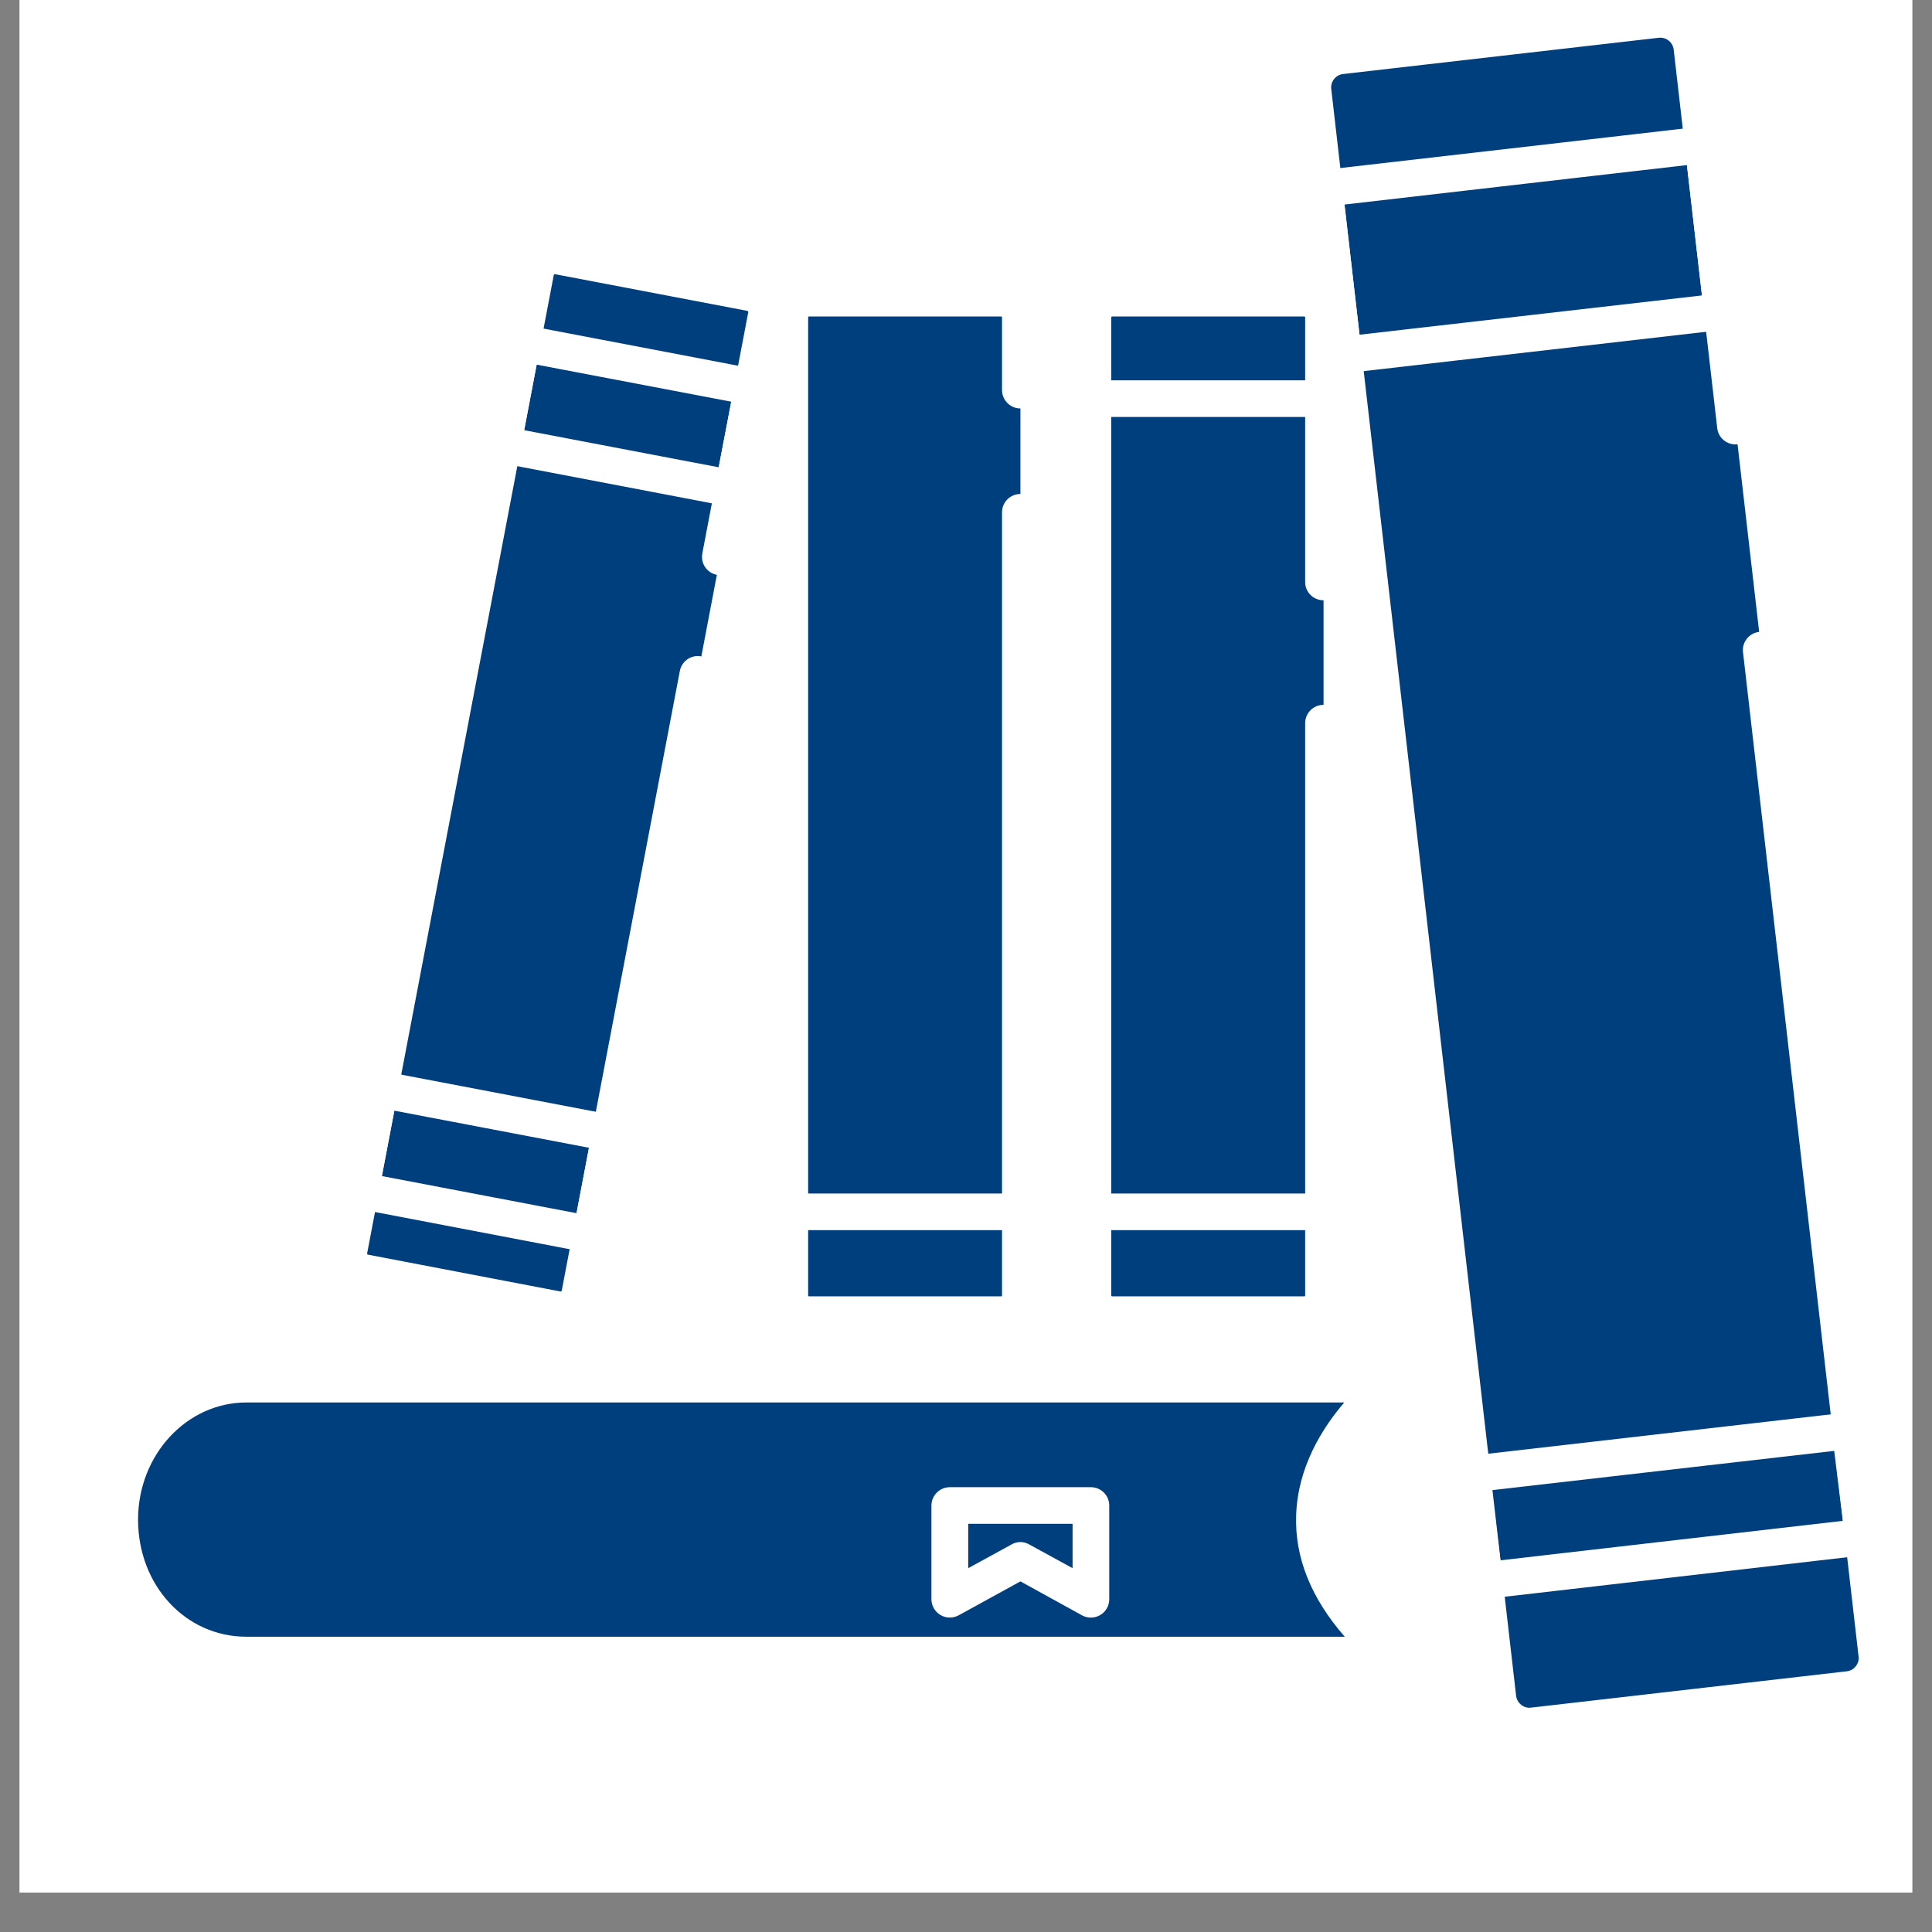<svg xmlns="http://www.w3.org/2000/svg" xmlns:xlink="http://www.w3.org/1999/xlink" width="64" zoomAndPan="magnify" viewBox="0 0 48 48" height="64" preserveAspectRatio="xMidYMid meet" version="1.2"><rect x="0" y="0" width="48" height="48" fill="#808080" stroke="none"/><defs><clipPath id="fc3e794c30"><path d="M 0.488 0 L 47.508 0 L 47.508 47.02 L 0.488 47.02 Z M 0.488 0 "/></clipPath><clipPath id="aa0df1ed62"><path d="M 0.488 32 L 36 32 L 36 43.348 L 0.488 43.348 Z M 0.488 32 "/></clipPath><clipPath id="50f5f3cc7e"><path d="M 30 42 L 35 42 L 35 43.348 L 30 43.348 Z M 30 42 "/></clipPath><clipPath id="df5dd19090"><path d="M 32 0 L 47.508 0 L 47.508 43.348 L 32 43.348 Z M 32 0 "/></clipPath></defs><g id="567b15cdbf"><g clip-rule="nonzero" clip-path="url(#fc3e794c30)"><path style=" stroke:none;fill-rule:nonzero;fill:#ffffff;fill-opacity:1;" d="M 0.488 0 L 47.512 0 L 47.512 47.02 L 0.488 47.02 Z M 0.488 0 "/><path style=" stroke:none;fill-rule:nonzero;fill:#ffffff;fill-opacity:1;" d="M 0.488 0 L 47.512 0 L 47.512 47.02 L 0.488 47.02 Z M 0.488 0 "/></g><path style=" stroke:none;fill-rule:nonzero;fill:#003f7d;fill-opacity:1;" d="M 32.883 17.969 L 32.883 32.188 C 32.883 32.449 32.668 32.664 32.406 32.664 L 27.629 32.664 C 27.367 32.664 27.152 32.449 27.152 32.188 L 27.152 7.883 C 27.152 7.621 27.367 7.41 27.629 7.41 L 32.406 7.41 C 32.668 7.41 32.883 7.621 32.883 7.883 L 32.883 14.461 "/><path style=" stroke:none;fill-rule:nonzero;fill:#ffffff;fill-opacity:1;" d="M 32.406 33.117 L 27.629 33.117 C 27.117 33.117 26.699 32.699 26.699 32.188 L 26.699 7.883 C 26.699 7.371 27.113 6.953 27.629 6.953 L 32.406 6.953 C 32.918 6.953 33.336 7.371 33.336 7.883 L 33.336 14.461 C 33.336 14.711 33.133 14.914 32.883 14.914 C 32.629 14.914 32.426 14.711 32.426 14.461 L 32.426 7.883 C 32.426 7.875 32.418 7.863 32.406 7.863 L 27.629 7.863 C 27.617 7.863 27.609 7.875 27.609 7.883 L 27.609 32.188 C 27.609 32.199 27.617 32.207 27.629 32.207 L 32.406 32.207 C 32.418 32.207 32.426 32.199 32.426 32.188 L 32.426 17.969 C 32.426 17.715 32.629 17.512 32.883 17.512 C 33.133 17.512 33.336 17.715 33.336 17.969 L 33.336 32.188 C 33.336 32.699 32.918 33.117 32.406 33.117 Z M 32.406 33.117 "/><path style=" stroke:none;fill-rule:nonzero;fill:#ffffff;fill-opacity:1;" d="M 32.883 30.562 L 27.152 30.562 C 26.902 30.562 26.699 30.359 26.699 30.109 C 26.699 29.855 26.902 29.652 27.152 29.652 L 32.883 29.652 C 33.133 29.652 33.336 29.855 33.336 30.109 C 33.336 30.359 33.133 30.562 32.883 30.562 Z M 32.883 30.562 "/><path style=" stroke:none;fill-rule:nonzero;fill:#ffffff;fill-opacity:1;" d="M 32.883 10.359 L 27.152 10.359 C 26.902 10.359 26.699 10.156 26.699 9.902 C 26.699 9.652 26.902 9.449 27.152 9.449 L 32.883 9.449 C 33.133 9.449 33.336 9.652 33.336 9.902 C 33.336 10.156 33.133 10.359 32.883 10.359 Z M 32.883 10.359 "/><path style=" stroke:none;fill-rule:nonzero;fill:#003f7d;fill-opacity:1;" d="M 25.352 12.727 L 25.352 32.188 C 25.352 32.449 25.137 32.664 24.875 32.664 L 20.098 32.664 C 19.836 32.664 19.621 32.449 19.621 32.188 L 19.621 7.883 C 19.621 7.621 19.836 7.41 20.098 7.41 L 24.875 7.41 C 25.137 7.41 25.352 7.621 25.352 7.883 L 25.352 9.691 "/><path style=" stroke:none;fill-rule:nonzero;fill:#ffffff;fill-opacity:1;" d="M 24.875 33.117 L 20.098 33.117 C 19.582 33.117 19.164 32.699 19.164 32.188 L 19.164 7.883 C 19.164 7.371 19.582 6.953 20.098 6.953 L 24.875 6.953 C 25.387 6.953 25.805 7.371 25.805 7.883 L 25.805 9.691 C 25.805 9.941 25.602 10.148 25.352 10.148 C 25.098 10.148 24.895 9.941 24.895 9.691 L 24.895 7.883 C 24.895 7.875 24.887 7.863 24.875 7.863 L 20.098 7.863 C 20.086 7.863 20.078 7.875 20.078 7.883 L 20.078 32.188 C 20.078 32.199 20.086 32.207 20.098 32.207 L 24.875 32.207 C 24.887 32.207 24.895 32.199 24.895 32.188 L 24.895 12.727 C 24.895 12.477 25.098 12.273 25.352 12.273 C 25.602 12.273 25.805 12.477 25.805 12.727 L 25.805 32.188 C 25.805 32.699 25.387 33.117 24.875 33.117 Z M 24.875 33.117 "/><path style=" stroke:none;fill-rule:nonzero;fill:#ffffff;fill-opacity:1;" d="M 25.352 30.562 L 19.621 30.562 C 19.371 30.562 19.164 30.359 19.164 30.109 C 19.164 29.855 19.371 29.652 19.621 29.652 L 25.352 29.652 C 25.602 29.652 25.805 29.855 25.805 30.109 C 25.805 30.359 25.602 30.562 25.352 30.562 Z M 25.352 30.562 "/><path style=" stroke:none;fill-rule:nonzero;fill:#003f7d;fill-opacity:1;" d="M 34.52 41.117 L 6.121 41.117 C 4.348 41.117 2.973 39.613 2.973 37.754 C 2.973 35.895 4.398 34.387 6.121 34.387 L 34.52 34.387 C 34.52 34.387 30.324 37.512 34.52 41.117 Z M 34.52 41.117 "/><path style=" stroke:none;fill-rule:nonzero;fill:#ffffff;fill-opacity:1;" d="M 34.523 41.574 C 34.523 41.574 34.52 41.574 34.52 41.574 L 6.121 41.574 C 4.102 41.574 2.52 39.895 2.52 37.754 C 2.52 35.645 4.133 33.93 6.121 33.93 L 34.52 33.93 C 34.715 33.93 34.891 34.055 34.953 34.242 C 35.016 34.43 34.949 34.633 34.793 34.75 C 34.777 34.762 33.168 35.988 33.113 37.68 C 33.078 38.719 33.641 39.75 34.785 40.746 C 34.902 40.828 34.98 40.965 34.98 41.117 C 34.98 41.371 34.773 41.574 34.523 41.574 Z M 6.121 34.844 C 4.637 34.844 3.43 36.148 3.43 37.754 C 3.43 39.387 4.609 40.664 6.121 40.664 L 33.41 40.664 C 32.57 39.703 32.164 38.688 32.203 37.641 C 32.242 36.449 32.852 35.48 33.398 34.844 Z M 6.121 34.844 "/><g clip-rule="nonzero" clip-path="url(#aa0df1ed62)"><path style=" stroke:none;fill-rule:nonzero;fill:#ffffff;fill-opacity:1;" d="M 28.633 43.039 L 5.402 43.039 C 2.672 43.039 0.535 40.715 0.535 37.754 C 0.535 34.84 2.719 32.469 5.402 32.469 L 34.98 32.469 C 35.234 32.469 35.438 32.672 35.438 32.922 C 35.438 33.176 35.234 33.379 34.98 33.379 L 5.402 33.379 C 3.223 33.379 1.445 35.34 1.445 37.754 C 1.445 40.207 3.184 42.129 5.402 42.129 L 28.633 42.129 C 28.887 42.129 29.09 42.332 29.09 42.582 C 29.09 42.836 28.887 43.039 28.633 43.039 Z M 28.633 43.039 "/></g><g clip-rule="nonzero" clip-path="url(#50f5f3cc7e)"><path style=" stroke:none;fill-rule:nonzero;fill:#ffffff;fill-opacity:1;" d="M 34.52 43.039 L 30.762 43.039 C 30.508 43.039 30.305 42.836 30.305 42.582 C 30.305 42.332 30.508 42.129 30.762 42.129 L 34.52 42.129 C 34.773 42.129 34.977 42.332 34.977 42.582 C 34.977 42.836 34.773 43.039 34.52 43.039 Z M 34.52 43.039 "/></g><path style=" stroke:none;fill-rule:nonzero;fill:#003f7d;fill-opacity:1;" d="M 25.352 37.406 L 23.598 37.406 L 23.598 39.734 L 25.352 38.77 L 27.102 39.734 L 27.102 37.406 Z M 25.352 37.406 "/><path style=" stroke:none;fill-rule:nonzero;fill:#ffffff;fill-opacity:1;" d="M 23.598 40.188 C 23.52 40.188 23.438 40.168 23.367 40.125 C 23.227 40.043 23.141 39.895 23.141 39.734 L 23.141 37.406 C 23.141 37.152 23.348 36.949 23.598 36.949 L 27.102 36.949 C 27.355 36.949 27.559 37.152 27.559 37.406 L 27.559 39.734 C 27.559 39.895 27.473 40.043 27.336 40.125 C 27.195 40.207 27.023 40.211 26.883 40.133 L 25.352 39.289 L 23.816 40.133 C 23.75 40.168 23.672 40.188 23.598 40.188 Z M 25.352 38.312 C 25.426 38.312 25.5 38.332 25.57 38.371 L 26.648 38.961 L 26.648 37.859 L 24.055 37.859 L 24.055 38.961 L 25.133 38.371 C 25.199 38.332 25.273 38.312 25.352 38.312 Z M 25.352 38.312 "/><path style=" stroke:none;fill-rule:nonzero;fill:#003f7d;fill-opacity:1;" d="M 43.117 10.586 L 42.035 1.18 C 41.984 0.746 41.594 0.438 41.16 0.484 L 33.312 1.391 C 32.883 1.438 32.57 1.828 32.621 2.262 L 37.215 42.188 C 37.266 42.621 37.656 42.93 38.086 42.879 L 45.938 41.977 C 46.367 41.926 46.68 41.535 46.629 41.105 L 43.758 16.152 "/><g clip-rule="nonzero" clip-path="url(#df5dd19090)"><path style=" stroke:none;fill-rule:nonzero;fill:#ffffff;fill-opacity:1;" d="M 37.996 43.34 C 37.715 43.34 37.449 43.246 37.227 43.07 C 36.965 42.867 36.801 42.57 36.762 42.242 L 32.168 2.312 C 32.09 1.633 32.578 1.016 33.262 0.938 L 41.109 0.035 C 41.438 -0.004 41.762 0.09 42.023 0.293 C 42.285 0.5 42.449 0.797 42.484 1.125 L 43.566 10.535 C 43.598 10.785 43.418 11.012 43.168 11.039 C 42.918 11.066 42.691 10.887 42.664 10.637 L 41.582 1.23 C 41.57 1.141 41.527 1.062 41.457 1.008 C 41.387 0.953 41.301 0.93 41.215 0.938 L 33.363 1.84 C 33.184 1.863 33.055 2.027 33.074 2.207 L 37.668 42.137 C 37.68 42.223 37.723 42.301 37.793 42.355 C 37.859 42.41 37.949 42.438 38.035 42.426 L 45.883 41.523 C 45.973 41.512 46.051 41.469 46.105 41.398 C 46.16 41.332 46.188 41.246 46.176 41.156 L 43.305 16.207 C 43.273 15.957 43.453 15.73 43.703 15.699 C 43.953 15.672 44.18 15.852 44.211 16.102 L 47.082 41.055 C 47.117 41.383 47.027 41.707 46.82 41.969 C 46.613 42.227 46.316 42.391 45.988 42.43 L 38.141 43.332 C 38.09 43.336 38.043 43.34 37.996 43.34 Z M 37.996 43.34 "/></g><path style=" stroke:none;fill-rule:nonzero;fill:#ffffff;fill-opacity:1;" d="M 33.375 9.277 C 33.148 9.277 32.949 9.105 32.926 8.875 L 32.445 4.734 C 32.434 4.613 32.469 4.492 32.543 4.398 C 32.617 4.301 32.727 4.242 32.848 4.227 L 42.258 3.145 C 42.379 3.133 42.5 3.164 42.594 3.242 C 42.688 3.316 42.75 3.426 42.766 3.547 L 43.242 7.688 C 43.27 7.938 43.09 8.164 42.84 8.191 L 33.43 9.273 C 33.41 9.277 33.395 9.277 33.375 9.277 Z M 33.402 5.082 L 33.777 8.316 L 42.285 7.34 L 41.91 4.102 Z M 33.402 5.082 "/><path style=" stroke:none;fill-rule:nonzero;fill:#ffffff;fill-opacity:1;" d="M 36.879 39.723 C 36.652 39.723 36.457 39.555 36.43 39.324 L 36.102 36.68 C 36.086 36.559 36.121 36.438 36.195 36.344 C 36.27 36.246 36.379 36.184 36.5 36.172 L 45.914 35.09 C 46.16 35.059 46.387 35.238 46.418 35.484 L 46.746 38.129 C 46.758 38.25 46.727 38.371 46.648 38.469 C 46.574 38.562 46.465 38.625 46.344 38.637 L 36.934 39.723 C 36.914 39.723 36.898 39.723 36.879 39.723 Z M 37.062 37.023 L 37.277 38.766 L 45.785 37.785 L 45.57 36.047 Z M 37.062 37.023 "/><path style=" stroke:none;fill-rule:nonzero;fill:#003f7d;fill-opacity:1;" d="M 17.34 16.754 L 14.402 32.148 C 14.355 32.41 14.102 32.582 13.836 32.531 L 9.059 31.621 C 8.797 31.57 8.625 31.316 8.676 31.055 L 13.309 6.75 C 13.359 6.488 13.613 6.316 13.875 6.363 L 18.652 7.277 C 18.914 7.324 19.09 7.578 19.039 7.844 L 17.895 13.836 "/><path style=" stroke:none;fill-rule:nonzero;fill:#ffffff;fill-opacity:1;" d="M 13.93 32.996 C 13.871 32.996 13.812 32.992 13.75 32.98 L 8.973 32.07 C 8.727 32.023 8.512 31.883 8.371 31.672 C 8.23 31.465 8.18 31.215 8.227 30.969 L 12.863 6.664 C 12.91 6.418 13.047 6.203 13.258 6.062 C 13.465 5.922 13.715 5.871 13.961 5.918 L 18.738 6.828 C 19.246 6.926 19.582 7.418 19.484 7.926 L 18.344 13.922 C 18.297 14.168 18.059 14.328 17.809 14.281 C 17.562 14.234 17.402 13.996 17.449 13.75 L 18.59 7.758 C 18.594 7.742 18.582 7.727 18.566 7.723 L 13.789 6.812 C 13.777 6.809 13.758 6.82 13.758 6.836 L 9.121 31.141 C 9.117 31.156 9.129 31.172 9.145 31.172 L 13.922 32.086 C 13.938 32.09 13.953 32.078 13.957 32.062 L 16.891 16.668 C 16.938 16.422 17.176 16.258 17.426 16.309 C 17.672 16.355 17.832 16.594 17.785 16.84 L 14.852 32.23 C 14.766 32.684 14.371 32.996 13.93 32.996 Z M 13.93 32.996 "/><path style=" stroke:none;fill-rule:nonzero;fill:#ffffff;fill-opacity:1;" d="M 14.684 31.129 C 14.656 31.129 14.629 31.125 14.598 31.121 L 8.871 30.027 C 8.75 30.008 8.645 29.938 8.578 29.836 C 8.512 29.738 8.484 29.613 8.508 29.496 L 8.988 26.977 C 9.035 26.727 9.273 26.566 9.52 26.613 L 15.25 27.707 C 15.371 27.727 15.473 27.797 15.543 27.898 C 15.609 27.996 15.637 28.121 15.613 28.238 L 15.133 30.758 C 15.09 30.977 14.898 31.129 14.684 31.129 Z M 9.488 29.219 L 14.324 30.141 L 14.633 28.516 L 9.797 27.594 Z M 9.488 29.219 "/><path style=" stroke:none;fill-rule:nonzero;fill:#ffffff;fill-opacity:1;" d="M 18.219 12.598 C 18.191 12.598 18.164 12.594 18.133 12.59 L 12.402 11.496 C 12.156 11.449 11.996 11.211 12.043 10.961 L 12.523 8.441 C 12.547 8.324 12.613 8.219 12.715 8.148 C 12.812 8.082 12.938 8.055 13.055 8.078 L 18.785 9.172 C 18.902 9.195 19.008 9.262 19.074 9.363 C 19.145 9.465 19.168 9.586 19.148 9.703 L 18.664 12.227 C 18.625 12.445 18.434 12.598 18.219 12.598 Z M 13.023 10.688 L 17.855 11.609 L 18.168 9.98 L 13.332 9.059 Z M 13.023 10.688 "/></g></svg>